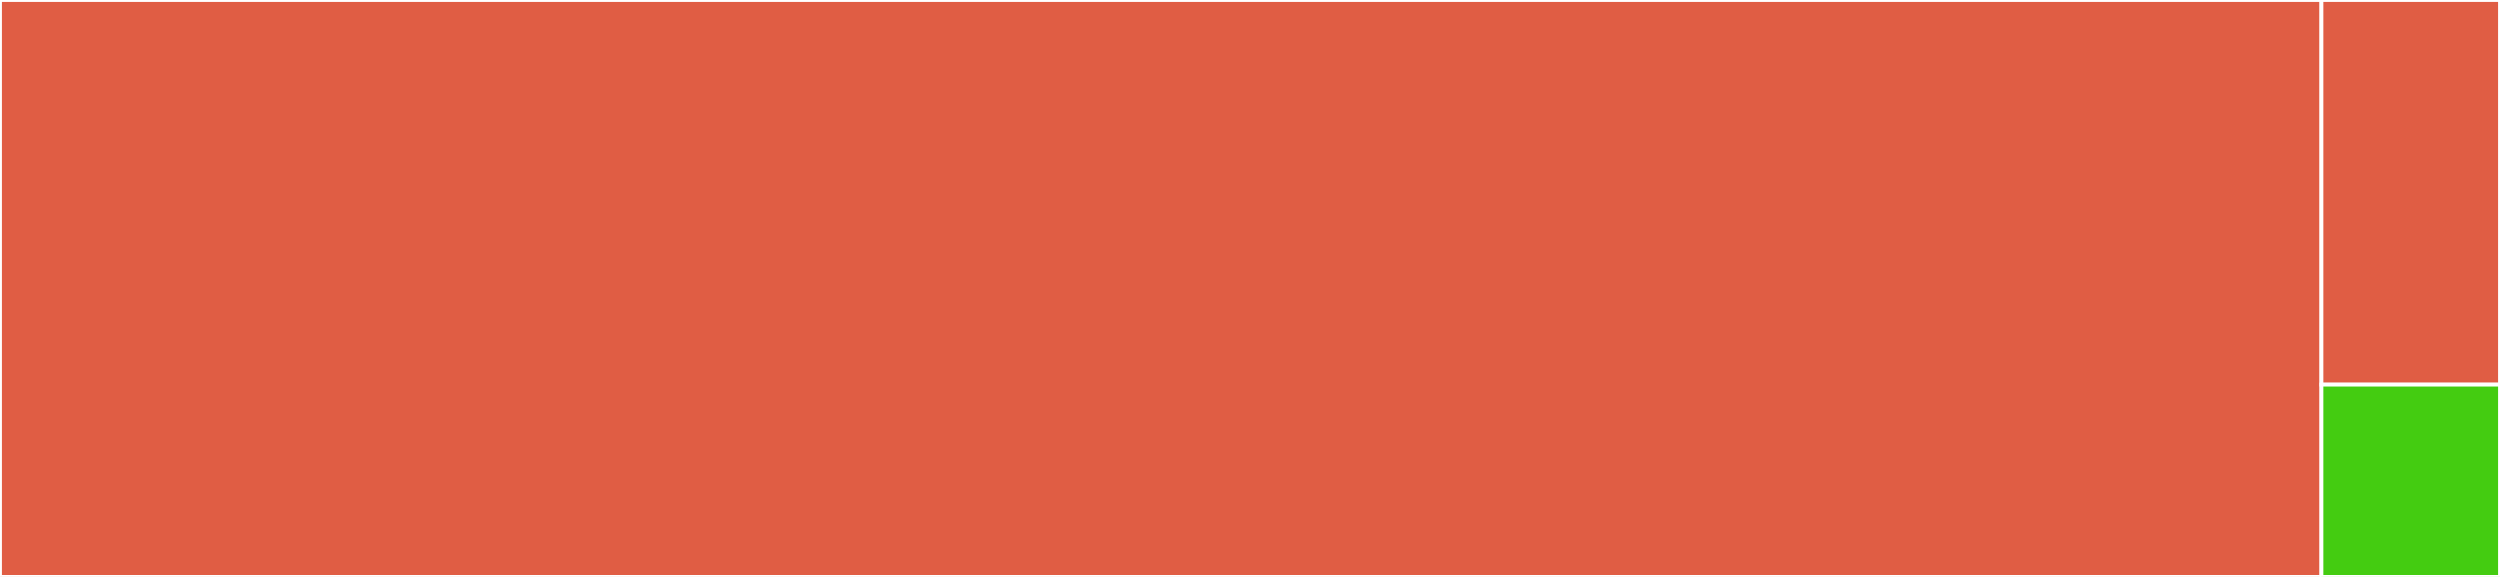 <svg baseProfile="full" width="650" height="150" viewBox="0 0 650 150" version="1.1"
xmlns="http://www.w3.org/2000/svg" xmlns:ev="http://www.w3.org/2001/xml-events"
xmlns:xlink="http://www.w3.org/1999/xlink">

<rect x="0" y="0" width="650" height="150" fill="#333333" stroke="none"/>

<style>rect.s{mask:url(#mask);}</style>
<defs>
  <pattern id="white" width="4" height="4" patternUnits="userSpaceOnUse" patternTransform="rotate(45)">
    <rect width="2" height="2" transform="translate(0,0)" fill="white"></rect>
  </pattern>
  <mask id="mask">
    <rect x="0" y="0" width="100%" height="100%" fill="url(#white)"></rect>
  </mask>
</defs>

<rect x="0" y="0" width="603.571" height="150.0" fill="#e05d44" stroke="white" stroke-width="1" class=" tooltipped" data-content="serviceWorker.ts"><title>serviceWorker.ts</title></rect>
<rect x="603.571" y="0" width="46.429" height="100" fill="#e05d44" stroke="white" stroke-width="1" class=" tooltipped" data-content="index.tsx"><title>index.tsx</title></rect>
<rect x="603.571" y="100" width="46.429" height="50" fill="#4c1" stroke="white" stroke-width="1" class=" tooltipped" data-content="App.tsx"><title>App.tsx</title></rect>
</svg>